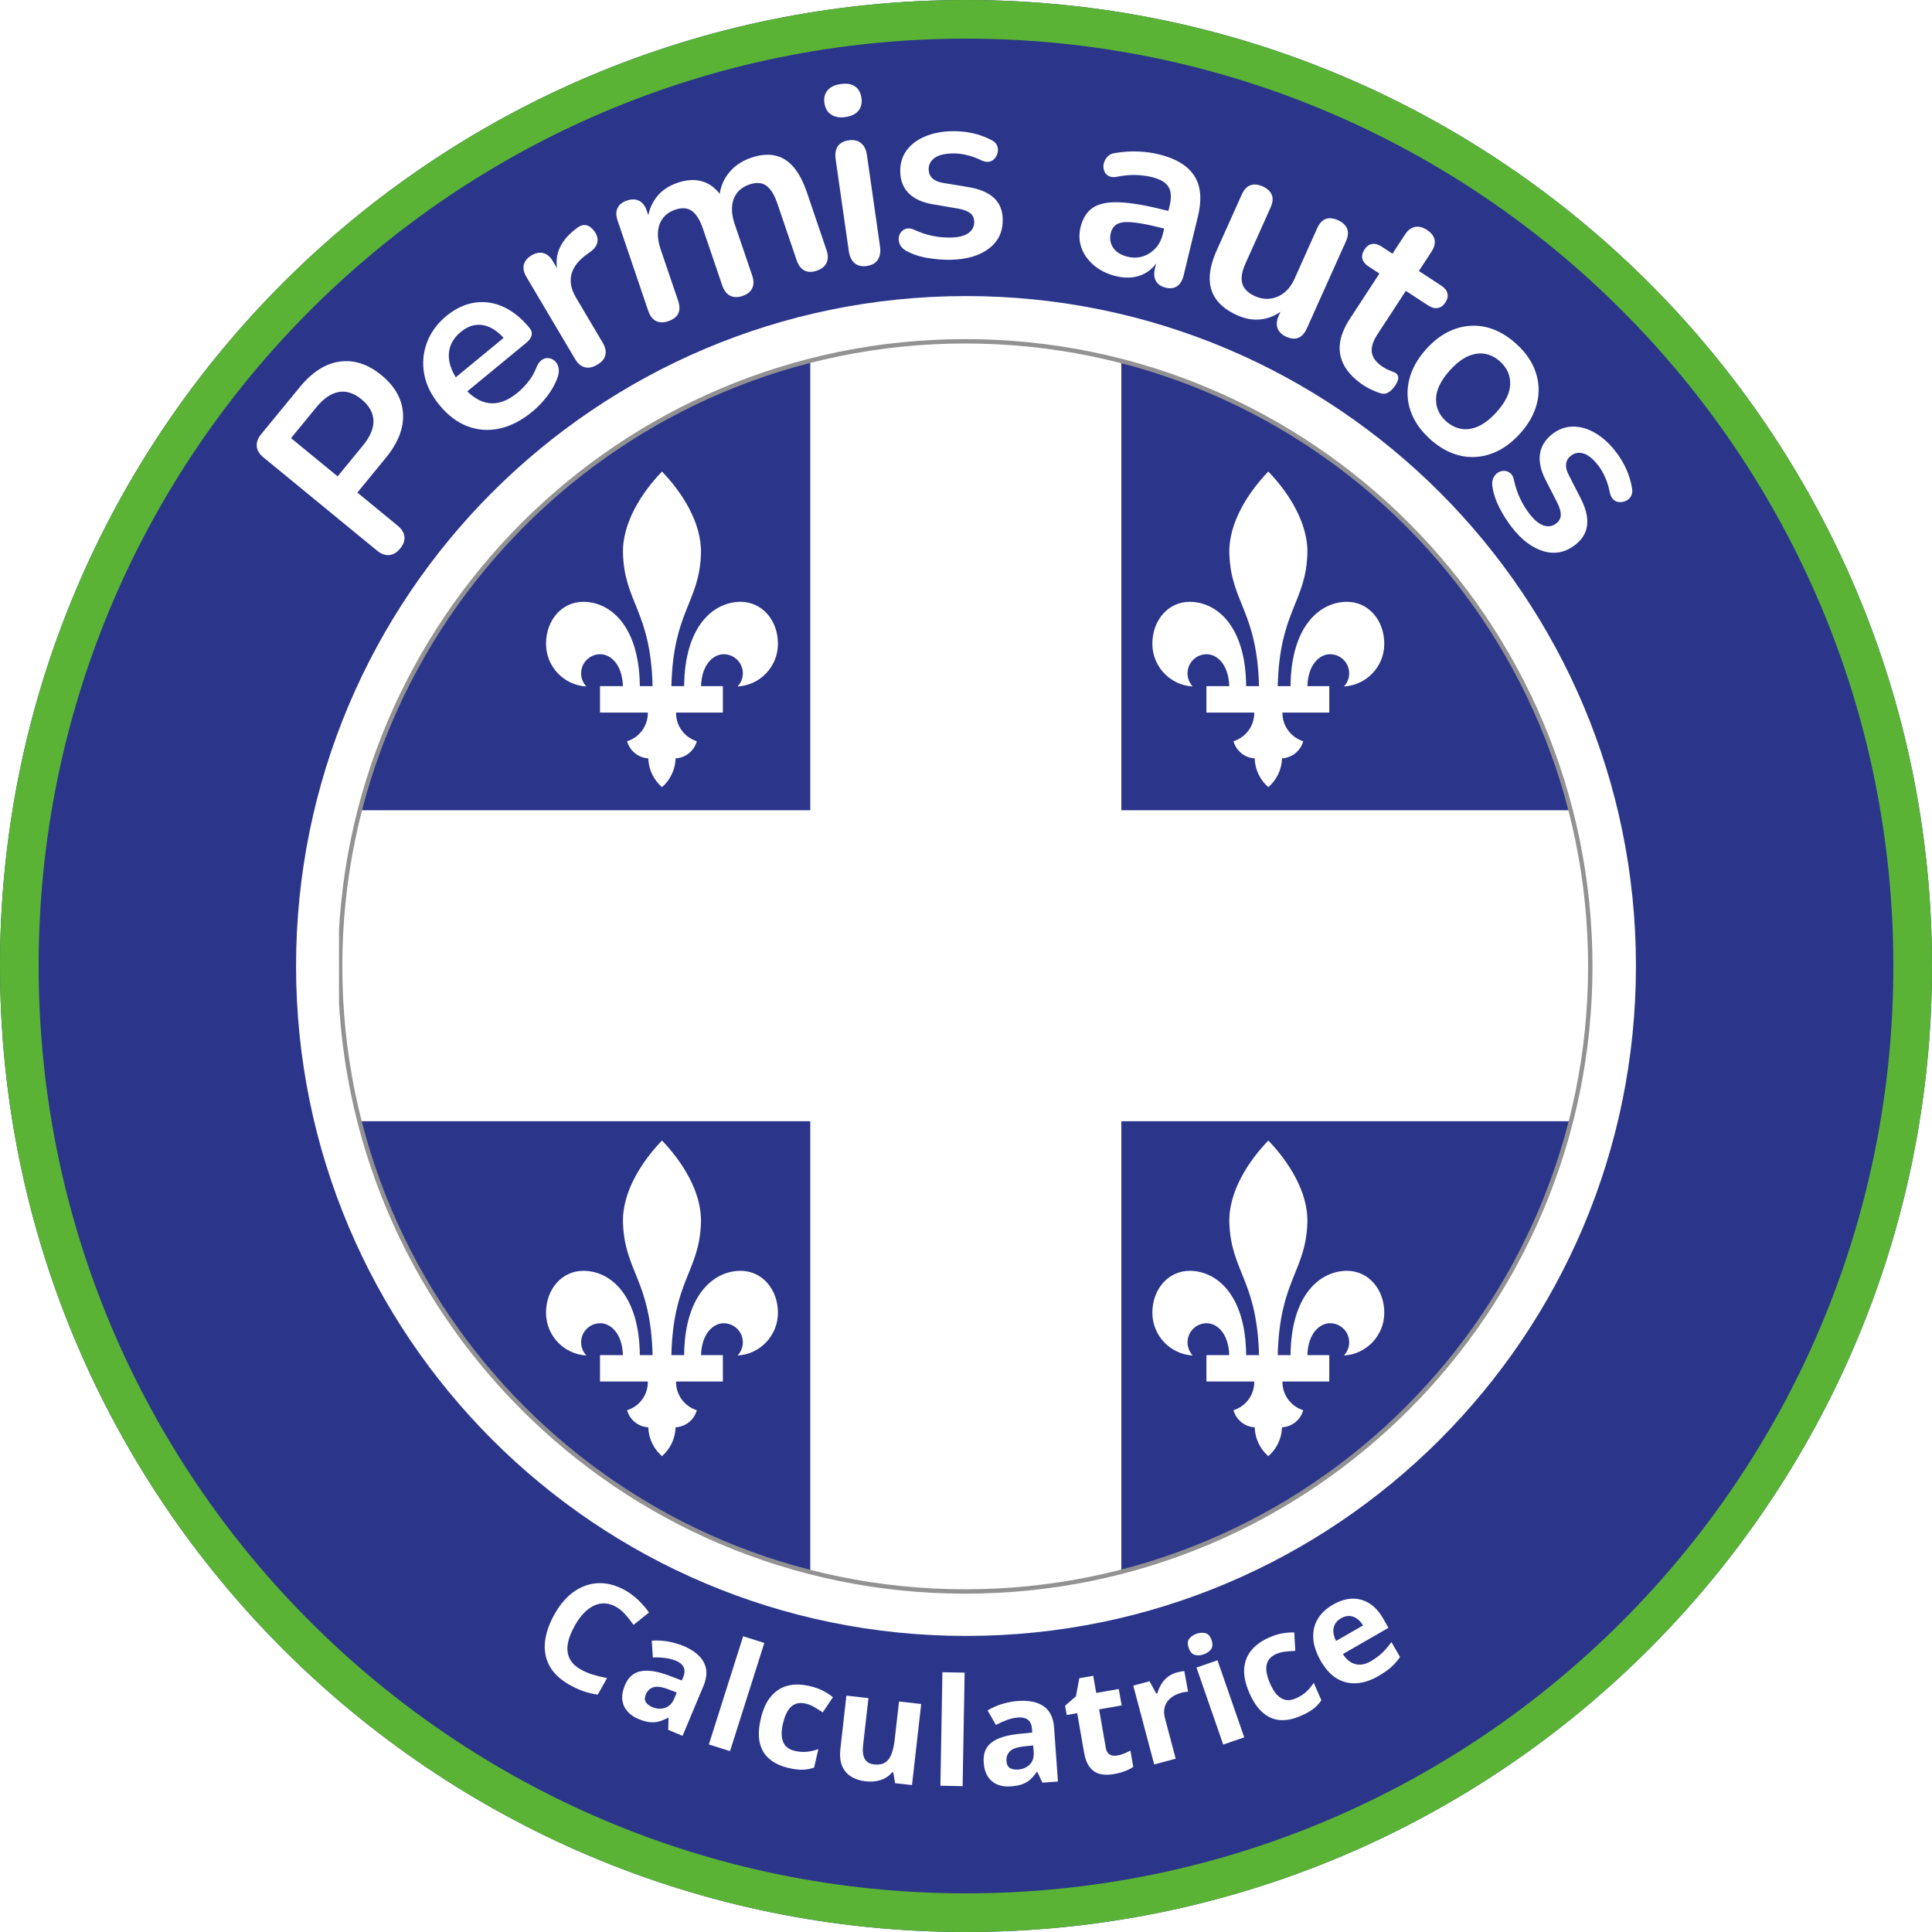 <svg xmlns="http://www.w3.org/2000/svg" xmlns:xlink="http://www.w3.org/1999/xlink" width="500" zoomAndPan="magnify" viewBox="0 0 375 375" height="500" preserveAspectRatio="xMidYMid meet" version="1.0"><defs><g/><clipPath id="3aa5afa4af"><path d="M 187.5 0 C 83.945 0 0 83.945 0 187.5 C 0 291.055 83.945 375 187.5 375 C 291.055 375 375 291.055 375 187.5 C 375 83.945 291.055 0 187.5 0 Z M 187.5 0 " clip-rule="nonzero"/></clipPath><clipPath id="ecec4eae60"><path d="M 131.25 112.5 L 243.75 112.5 L 243.75 262.5 L 131.25 262.5 Z M 131.25 112.5 " clip-rule="nonzero"/></clipPath><clipPath id="f5ea5491ed"><path d="M 57.465 57.465 L 317.535 57.465 L 317.535 317.535 L 57.465 317.535 Z M 57.465 57.465 " clip-rule="nonzero"/></clipPath><clipPath id="ae8d3e6733"><path d="M 187.5 57.465 C 115.684 57.465 57.465 115.684 57.465 187.5 C 57.465 259.316 115.684 317.535 187.5 317.535 C 259.316 317.535 317.535 259.316 317.535 187.5 C 317.535 115.684 259.316 57.465 187.5 57.465 Z M 187.5 57.465 " clip-rule="nonzero"/></clipPath><clipPath id="c075f3a321"><path d="M 66 66 L 309 66 L 309 309 L 66 309 Z M 66 66 " clip-rule="nonzero"/></clipPath><clipPath id="3cb75e2db2"><path d="M 308.898 187.461 C 308.898 254.531 254.531 308.898 187.461 308.898 C 120.391 308.898 66.023 254.531 66.023 187.461 C 66.023 120.391 120.391 66.023 187.461 66.023 C 254.531 66.023 308.898 120.391 308.898 187.461 Z M 308.898 187.461 " clip-rule="nonzero"/></clipPath><clipPath id="12311e9ebd"><path d="M 223 91 L 268.855 91 L 268.855 153 L 223 153 Z M 223 91 " clip-rule="nonzero"/></clipPath><clipPath id="a0ea4b2a80"><path d="M 308.898 187.461 C 308.898 254.531 254.531 308.898 187.461 308.898 C 120.391 308.898 66.023 254.531 66.023 187.461 C 66.023 120.391 120.391 66.023 187.461 66.023 C 254.531 66.023 308.898 120.391 308.898 187.461 Z M 308.898 187.461 " clip-rule="nonzero"/></clipPath><clipPath id="9e70d17fff"><path d="M 223 221 L 268.855 221 L 268.855 283 L 223 283 Z M 223 221 " clip-rule="nonzero"/></clipPath><clipPath id="76e4a46179"><path d="M 308.898 187.461 C 308.898 254.531 254.531 308.898 187.461 308.898 C 120.391 308.898 66.023 254.531 66.023 187.461 C 66.023 120.391 120.391 66.023 187.461 66.023 C 254.531 66.023 308.898 120.391 308.898 187.461 Z M 308.898 187.461 " clip-rule="nonzero"/></clipPath><clipPath id="48d9b4fb0e"><path d="M 105 91 L 151 91 L 151 153 L 105 153 Z M 105 91 " clip-rule="nonzero"/></clipPath><clipPath id="e7fb7e72dd"><path d="M 308.898 187.461 C 308.898 254.531 254.531 308.898 187.461 308.898 C 120.391 308.898 66.023 254.531 66.023 187.461 C 66.023 120.391 120.391 66.023 187.461 66.023 C 254.531 66.023 308.898 120.391 308.898 187.461 Z M 308.898 187.461 " clip-rule="nonzero"/></clipPath><clipPath id="4fa02c387d"><path d="M 105 221 L 151 221 L 151 283 L 105 283 Z M 105 221 " clip-rule="nonzero"/></clipPath><clipPath id="d46041f118"><path d="M 308.898 187.461 C 308.898 254.531 254.531 308.898 187.461 308.898 C 120.391 308.898 66.023 254.531 66.023 187.461 C 66.023 120.391 120.391 66.023 187.461 66.023 C 254.531 66.023 308.898 120.391 308.898 187.461 Z M 308.898 187.461 " clip-rule="nonzero"/></clipPath><clipPath id="2b9b4de6ac"><path d="M 65.801 65.801 L 309.551 65.801 L 309.551 309.551 L 65.801 309.551 Z M 65.801 65.801 " clip-rule="nonzero"/></clipPath></defs><rect x="-37.5" width="450" fill="#ffffff" y="-37.5" height="450" fill-opacity="1"/><rect x="-37.5" width="450" fill="#ffffff" y="-37.5" height="450" fill-opacity="1"/><g clip-path="url(#3aa5afa4af)"><rect x="-37.5" width="450" fill="#2b368b" y="-37.5" height="450" fill-opacity="1"/><path stroke-linecap="butt" transform="matrix(0.75, 0, 0, 0.75, 0, 0)" fill="none" stroke-linejoin="miter" d="M 250 0 C 111.927 0 -0 111.927 -0 250 C -0 388.073 111.927 500 250 500 C 388.073 500 500 388.073 500 250 C 500 111.927 388.073 0 250 0 Z M 250 0 " stroke="#5ab334" stroke-width="20" stroke-opacity="1" stroke-miterlimit="4"/></g><g clip-path="url(#ecec4eae60)"><path fill="#000000" d="M 223.832 169.742 C 219.043 169.742 213.902 170.676 209.113 173.246 C 211.449 169.043 213.316 164.137 213.316 156.891 C 213.316 133.996 189.953 114.137 189.02 113.199 C 188.199 112.5 186.914 112.5 185.98 113.199 C 185.047 114.02 161.684 133.996 161.684 156.891 C 161.684 164.254 163.551 169.16 166.004 173.363 C 160.746 170.445 155.375 169.625 151.168 169.625 C 140.305 169.625 131.426 178.504 131.426 189.484 C 131.426 199.184 138.785 209.348 151.168 209.348 C 160.281 209.348 163.668 203.621 163.668 200 C 163.668 197.195 161.801 195.793 160.047 195.793 C 158.527 195.793 157.477 194.742 157.477 193.223 C 157.477 191.707 158.527 190.652 160.047 190.652 C 160.516 190.652 169.977 190.887 170.562 214.602 L 164.371 214.602 C 161.801 214.602 159.695 216.707 159.695 219.277 L 159.695 224.531 C 159.695 227.102 161.801 229.207 164.371 229.207 L 177.57 229.207 C 176.637 232.711 173.363 239.484 162.5 243.809 C 161.801 244.043 161.332 244.625 161.098 245.445 C 160.863 246.145 161.098 246.961 161.566 247.547 C 164.371 250.934 168.691 251.871 171.73 251.984 C 173.246 252.102 175 251.984 176.52 251.637 C 178.152 256.66 181.309 259.93 186.566 262.266 C 186.914 262.383 187.148 262.5 187.5 262.5 C 187.852 262.5 188.086 262.383 188.434 262.266 C 193.691 260.047 196.848 256.66 198.48 251.637 C 200 251.984 201.754 252.102 203.27 251.984 C 206.309 251.871 210.629 250.934 213.434 247.547 C 213.902 246.961 214.137 246.262 213.902 245.445 C 213.668 244.742 213.199 244.16 212.5 243.809 C 201.637 239.484 198.363 232.711 197.43 229.207 L 210.629 229.207 C 213.199 229.207 215.305 227.102 215.305 224.531 L 215.305 219.277 C 215.305 216.707 213.199 214.602 210.629 214.602 L 204.438 214.602 C 205.023 190.887 214.484 190.652 214.953 190.652 C 216.473 190.652 217.523 191.707 217.523 193.223 C 217.523 194.742 216.473 195.793 214.953 195.793 C 213.199 195.793 211.332 197.195 211.332 200 C 211.332 202.219 212.5 204.555 214.371 206.191 C 216.004 207.594 218.926 209.348 223.832 209.348 C 236.215 209.348 243.574 199.301 243.574 189.484 C 243.574 178.621 234.695 169.742 223.832 169.742 Z M 223.832 204.672 C 219.508 204.672 217.641 202.922 216.824 201.984 C 216.355 201.402 216.121 200.816 216.121 200.352 C 219.625 199.883 222.312 196.848 222.312 193.109 C 222.312 189.02 219.16 185.863 215.07 185.863 C 212.5 185.863 199.883 187.383 199.883 216.824 C 199.883 218.109 200.934 219.16 202.219 219.16 L 210.746 219.16 L 210.746 224.414 C 210.746 224.414 194.859 224.414 194.859 224.414 C 193.574 224.414 192.523 225.469 192.523 226.754 C 192.523 227.336 192.875 238.785 207.242 246.262 C 203.738 247.664 199.414 246.961 198.48 246.496 C 197.547 246.027 197.078 245.91 196.262 246.145 C 195.445 246.379 194.859 247.078 194.742 247.898 C 193.809 252.57 191.707 255.258 187.734 257.242 C 183.645 255.258 181.66 252.453 180.723 247.898 C 180.609 247.078 180.023 246.379 179.207 246.145 C 178.504 245.91 177.922 246.027 176.984 246.496 C 176.051 246.961 171.613 247.664 168.223 246.262 C 182.594 238.785 182.945 227.219 182.945 226.754 C 182.945 225.469 181.891 224.414 180.609 224.414 L 164.371 224.414 L 164.371 219.16 L 172.898 219.16 C 174.184 219.16 175.234 218.109 175.234 216.824 C 175.234 187.266 162.617 185.863 160.047 185.863 C 155.957 185.863 152.805 189.02 152.805 193.109 C 152.805 196.848 155.375 199.766 158.996 200.352 C 158.879 200.816 158.645 201.285 158.293 201.984 C 157.477 203.039 155.609 204.672 151.285 204.672 C 141.824 204.672 136.215 196.961 136.215 189.484 C 136.215 182.242 141.938 174.301 151.285 174.301 C 156.191 174.301 163.199 175.469 168.926 181.309 C 174.414 186.914 177.805 195.562 178.855 207.125 C 179.09 210.047 179.207 213.199 179.207 216.824 C 179.207 218.109 180.258 219.16 181.543 219.16 C 182.828 219.16 183.879 218.109 183.879 216.824 C 183.879 213.086 183.762 209.578 183.41 206.309 C 181.891 189.484 176.871 181.777 172.781 175.234 C 169.277 169.742 166.473 165.422 166.473 156.777 C 166.473 139.254 182.594 122.781 187.617 118.109 C 192.641 122.781 208.762 139.254 208.762 156.777 C 208.762 165.422 205.957 169.742 202.453 175.234 C 197.547 182.828 191.355 192.406 191.355 216.707 C 191.355 217.992 192.406 219.043 193.691 219.043 C 194.977 219.043 196.027 217.992 196.027 216.707 C 196.496 188.434 205.84 174.184 223.949 174.184 C 233.293 174.184 239.02 182.008 239.02 189.367 C 238.902 196.961 233.293 204.672 223.832 204.672 Z M 223.832 204.672 " fill-opacity="1" fill-rule="nonzero"/></g><g clip-path="url(#f5ea5491ed)"><g clip-path="url(#ae8d3e6733)"><path fill="#ffffff" d="M 57.465 57.465 L 317.535 57.465 L 317.535 317.535 L 57.465 317.535 Z M 57.465 57.465 " fill-opacity="1" fill-rule="nonzero"/></g></g><g clip-path="url(#c075f3a321)"><g clip-path="url(#3cb75e2db2)"><path fill="#2b368b" d="M 369.605 308.898 L 5.312 308.898 L 5.312 66.023 L 369.605 66.023 L 369.605 308.898 " fill-opacity="1" fill-rule="nonzero"/><path fill="#ffffff" d="M 369.605 157.273 L 217.648 157.273 L 217.648 66.023 L 157.273 66.023 L 157.273 157.273 L 5.312 157.273 L 5.312 217.633 L 157.273 217.633 L 157.273 308.898 L 217.648 308.898 L 217.648 217.633 L 369.605 217.633 L 369.605 157.273 " fill-opacity="1" fill-rule="nonzero"/></g></g><g clip-path="url(#12311e9ebd)"><g clip-path="url(#a0ea4b2a80)"><path fill="#ffffff" d="M 261.375 116.812 C 256.004 116.879 250.582 121.73 250.496 133.176 L 248.004 133.176 C 248.371 118.602 253.441 116.977 253.758 107.508 C 253.961 101.434 249.961 95.441 246.18 91.527 C 242.398 95.441 238.414 101.434 238.617 107.508 C 238.934 116.977 244.004 118.602 244.371 133.176 L 241.879 133.176 C 241.797 121.73 236.355 116.879 231 116.812 C 226.75 116.777 223.672 120.375 223.672 124.961 C 223.672 129.395 227.152 133.008 231.504 133.242 C 230.883 132.574 230.5 131.688 230.5 130.699 C 230.5 128.641 232.156 126.984 234.215 126.984 C 236.207 126.984 238.465 128.926 238.598 133.176 L 234.164 133.176 L 234.164 138.312 L 243.434 138.312 C 243.453 138.348 243.453 138.379 243.453 138.398 C 243.453 140.973 241.746 143.148 239.418 143.871 C 239.922 145.711 241.562 147.082 243.535 147.199 C 243.602 149.426 244.605 151.418 246.18 152.789 L 246.18 152.805 L 246.18 152.789 C 247.754 151.418 248.773 149.426 248.84 147.199 C 250.816 147.082 252.453 145.711 252.957 143.871 C 250.629 143.148 248.922 140.973 248.922 138.398 C 248.922 138.379 248.922 138.348 248.922 138.312 L 258.012 138.312 L 258.012 133.176 L 253.758 133.176 C 253.895 128.926 256.168 126.984 258.16 126.984 C 260.219 126.984 261.875 128.641 261.875 130.699 C 261.875 131.688 261.492 132.574 260.855 133.242 C 265.223 133.008 268.688 129.395 268.688 124.961 C 268.688 120.375 265.605 116.777 261.375 116.812 " fill-opacity="1" fill-rule="nonzero"/></g></g><g clip-path="url(#9e70d17fff)"><g clip-path="url(#76e4a46179)"><path fill="#ffffff" d="M 261.375 246.664 C 256.004 246.73 250.582 251.586 250.496 263.031 L 248.004 263.031 C 248.371 248.457 253.441 246.832 253.758 237.359 C 253.961 231.285 249.961 225.297 246.18 221.379 C 242.398 225.297 238.414 231.285 238.617 237.359 C 238.934 246.832 244.004 248.457 244.371 263.031 L 241.879 263.031 C 241.797 251.586 236.355 246.73 231 246.664 C 226.75 246.633 223.672 250.23 223.672 254.812 C 223.672 259.23 227.152 262.863 231.504 263.098 C 230.883 262.43 230.5 261.523 230.5 260.535 C 230.5 258.496 232.156 256.84 234.215 256.84 C 236.207 256.84 238.465 258.762 238.598 263.031 L 234.164 263.031 L 234.164 268.152 L 243.434 268.152 C 243.453 268.184 243.453 268.219 243.453 268.25 C 243.453 270.828 241.746 273.004 239.418 273.723 C 239.922 275.562 241.562 276.938 243.535 277.035 C 243.602 279.277 244.605 281.27 246.18 282.641 C 247.754 281.27 248.773 279.277 248.84 277.035 C 250.816 276.938 252.453 275.562 252.957 273.723 C 250.629 273.004 248.922 270.828 248.922 268.25 C 248.922 268.219 248.922 268.184 248.922 268.152 L 258.012 268.152 L 258.012 263.031 L 253.758 263.031 C 253.895 258.762 256.168 256.84 258.16 256.84 C 260.219 256.84 261.875 258.496 261.875 260.535 C 261.875 261.523 261.492 262.43 260.855 263.098 C 265.223 262.863 268.688 259.23 268.688 254.812 C 268.688 250.23 265.605 246.633 261.375 246.664 " fill-opacity="1" fill-rule="nonzero"/></g></g><g clip-path="url(#48d9b4fb0e)"><g clip-path="url(#e7fb7e72dd)"><path fill="#ffffff" d="M 143.668 116.812 C 138.312 116.879 132.875 121.73 132.793 133.176 L 130.316 133.176 C 130.668 118.602 135.738 116.977 136.055 107.508 C 136.254 101.434 132.273 95.441 128.492 91.527 C 124.711 95.441 120.711 101.434 120.926 107.508 C 121.23 116.977 126.301 118.602 126.668 133.176 L 124.191 133.176 C 124.09 121.73 118.668 116.879 113.297 116.812 C 109.047 116.777 105.984 120.375 105.984 124.961 C 105.984 129.395 109.449 133.008 113.816 133.242 C 113.18 132.574 112.793 131.688 112.793 130.699 C 112.793 128.641 114.453 126.984 116.512 126.984 C 118.5 126.984 120.777 128.926 120.91 133.176 L 116.461 133.176 L 116.461 138.312 L 125.746 138.312 C 125.746 138.348 125.746 138.379 125.746 138.398 C 125.746 140.973 124.059 143.148 121.715 143.871 C 122.234 145.711 123.855 147.082 125.832 147.199 C 125.898 149.426 126.918 151.418 128.492 152.789 L 128.492 152.805 L 128.492 152.789 C 130.062 151.418 131.066 149.426 131.137 147.199 C 133.109 147.082 134.75 145.711 135.25 143.871 C 132.926 143.148 131.219 140.973 131.219 138.398 C 131.219 138.379 131.219 138.348 131.219 138.312 L 140.305 138.312 L 140.305 133.176 L 136.07 133.176 C 136.207 128.926 138.48 126.984 140.473 126.984 C 142.516 126.984 144.188 128.641 144.188 130.699 C 144.188 131.688 143.785 132.574 143.168 133.242 C 147.535 133.008 150.996 129.395 150.996 124.961 C 150.996 120.375 147.918 116.777 143.668 116.812 " fill-opacity="1" fill-rule="nonzero"/></g></g><g clip-path="url(#4fa02c387d)"><g clip-path="url(#d46041f118)"><path fill="#ffffff" d="M 143.668 246.664 C 138.312 246.73 132.875 251.586 132.793 263.031 L 130.316 263.031 C 130.668 248.457 135.738 246.832 136.055 237.359 C 136.254 231.285 132.273 225.297 128.492 221.379 C 124.711 225.297 120.711 231.285 120.926 237.359 C 121.23 246.832 126.301 248.457 126.668 263.031 L 124.191 263.031 C 124.09 251.586 118.668 246.73 113.297 246.664 C 109.047 246.633 105.984 250.23 105.984 254.812 C 105.984 259.23 109.449 262.863 113.816 263.098 C 113.18 262.43 112.793 261.523 112.793 260.535 C 112.793 258.496 114.453 256.84 116.512 256.84 C 118.5 256.84 120.777 258.762 120.91 263.031 L 116.461 263.031 L 116.461 268.152 L 125.746 268.152 C 125.746 268.184 125.746 268.219 125.746 268.25 C 125.746 270.828 124.059 273.004 121.715 273.723 C 122.234 275.562 123.855 276.938 125.832 277.035 C 125.898 279.277 126.918 281.27 128.492 282.641 C 130.062 281.27 131.066 279.277 131.137 277.035 C 133.109 276.938 134.75 275.562 135.25 273.723 C 132.926 273.004 131.219 270.828 131.219 268.25 C 131.219 268.219 131.219 268.184 131.219 268.152 L 140.305 268.152 L 140.305 263.031 L 136.07 263.031 C 136.207 258.762 138.48 256.84 140.473 256.84 C 142.516 256.84 144.188 258.496 144.188 260.535 C 144.188 261.523 143.785 262.43 143.168 263.098 C 147.535 262.863 150.996 259.23 150.996 254.812 C 150.996 250.23 147.918 246.633 143.668 246.664 " fill-opacity="1" fill-rule="nonzero"/></g></g><g clip-path="url(#2b9b4de6ac)"><path stroke-linecap="butt" transform="matrix(0.428, 0, 0, -0.428, 58.946, 315.976)" fill="none" stroke-linejoin="miter" d="M 583.479 300 C 583.479 143.433 456.567 16.521 300 16.521 C 143.434 16.521 16.522 143.433 16.522 300 C 16.522 456.566 143.434 583.478 300 583.478 C 456.567 583.478 583.479 456.566 583.479 300 Z M 583.479 300 " stroke="#929292" stroke-width="1.984" stroke-opacity="1" stroke-miterlimit="4"/></g><g fill="#ffffff" fill-opacity="1"><g transform="translate(72.99, 111.574)"><g><path d="M 4.672 -5.094 C 4.035 -4.312 3.32 -3.891 2.531 -3.828 C 1.75 -3.773 0.969 -4.066 0.188 -4.703 L -21.859 -22.797 C -22.66 -23.453 -23.094 -24.164 -23.156 -24.938 C -23.227 -25.719 -22.945 -26.5 -22.312 -27.281 L -14.812 -36.422 C -12.414 -39.348 -9.828 -41.004 -7.047 -41.391 C -4.273 -41.773 -1.578 -40.895 1.047 -38.75 C 3.672 -36.594 5.066 -34.113 5.234 -31.312 C 5.41 -28.508 4.301 -25.645 1.906 -22.719 L -3.625 -15.969 L 4.172 -9.562 C 4.953 -8.926 5.395 -8.223 5.5 -7.453 C 5.613 -6.691 5.336 -5.906 4.672 -5.094 Z M -7.453 -19.109 L -2.547 -25.094 C -1.141 -26.812 -0.457 -28.426 -0.5 -29.938 C -0.551 -31.457 -1.32 -32.832 -2.812 -34.062 C -4.301 -35.281 -5.785 -35.754 -7.266 -35.484 C -8.742 -35.223 -10.188 -34.234 -11.594 -32.516 L -16.5 -26.531 Z M -7.453 -19.109 "/></g></g></g><g fill="#ffffff" fill-opacity="1"><g transform="translate(91.451, 89.044)"><g><path d="M 11.891 -9.156 C 9.797 -7.426 7.664 -6.328 5.5 -5.859 C 3.344 -5.398 1.266 -5.551 -0.734 -6.312 C -2.734 -7.082 -4.539 -8.453 -6.156 -10.422 C -7.738 -12.336 -8.723 -14.336 -9.109 -16.422 C -9.492 -18.516 -9.32 -20.547 -8.594 -22.516 C -7.863 -24.492 -6.609 -26.223 -4.828 -27.703 C -3.504 -28.785 -2.145 -29.539 -0.75 -29.969 C 0.645 -30.395 2.047 -30.508 3.453 -30.312 C 4.859 -30.113 6.227 -29.602 7.562 -28.781 C 8.895 -27.957 10.156 -26.82 11.344 -25.375 C 11.719 -24.926 11.848 -24.453 11.734 -23.953 C 11.617 -23.453 11.27 -22.969 10.688 -22.5 L -1.453 -12.5 L -3.703 -15.219 L 6.922 -23.969 L 6.781 -22.906 C 5.832 -24.062 4.863 -24.891 3.875 -25.391 C 2.895 -25.898 1.91 -26.094 0.922 -25.969 C -0.066 -25.852 -1.039 -25.406 -2 -24.625 C -3.062 -23.75 -3.758 -22.758 -4.094 -21.656 C -4.426 -20.551 -4.414 -19.391 -4.062 -18.172 C -3.719 -16.961 -3.039 -15.742 -2.031 -14.516 L -1.812 -14.25 C -0.113 -12.176 1.641 -11.023 3.453 -10.797 C 5.266 -10.578 7.113 -11.25 9 -12.812 C 9.656 -13.344 10.328 -14.023 11.016 -14.859 C 11.703 -15.703 12.242 -16.629 12.641 -17.641 C 12.922 -18.379 13.281 -18.895 13.719 -19.188 C 14.156 -19.477 14.598 -19.594 15.047 -19.531 C 15.492 -19.477 15.895 -19.289 16.25 -18.969 C 16.602 -18.645 16.836 -18.219 16.953 -17.688 C 17.078 -17.164 17.031 -16.57 16.812 -15.906 C 16.375 -14.613 15.691 -13.363 14.766 -12.156 C 13.836 -10.957 12.879 -9.957 11.891 -9.156 Z M 11.891 -9.156 "/></g></g></g><g fill="#ffffff" fill-opacity="1"><g transform="translate(110.298, 73.677)"><g><path d="M 5.641 -2.891 C 4.766 -2.367 3.957 -2.203 3.219 -2.391 C 2.477 -2.578 1.848 -3.109 1.328 -3.984 L -8.109 -19.906 C -8.629 -20.781 -8.801 -21.578 -8.625 -22.297 C -8.445 -23.016 -7.945 -23.617 -7.125 -24.109 C -6.312 -24.586 -5.547 -24.734 -4.828 -24.547 C -4.109 -24.359 -3.488 -23.828 -2.969 -22.953 L -1.391 -20.297 L -1.812 -20.047 C -2.426 -21.984 -2.414 -23.727 -1.781 -25.281 C -1.145 -26.832 0.07 -28.254 1.875 -29.547 C 2.438 -29.953 3 -30.082 3.562 -29.938 C 4.125 -29.801 4.648 -29.383 5.141 -28.688 C 5.609 -28.02 5.781 -27.359 5.656 -26.703 C 5.539 -26.047 5.129 -25.441 4.422 -24.891 L 3.547 -24.266 C 1.93 -23.086 0.953 -21.797 0.609 -20.391 C 0.266 -18.984 0.566 -17.484 1.516 -15.891 L 6.688 -7.156 C 7.207 -6.281 7.379 -5.477 7.203 -4.75 C 7.035 -4.02 6.516 -3.398 5.641 -2.891 Z M 5.641 -2.891 "/></g></g></g><g fill="#ffffff" fill-opacity="1"><g transform="translate(123.604, 64)"><g><path d="M 6.109 -1.656 C 5.172 -1.344 4.367 -1.359 3.703 -1.703 C 3.047 -2.047 2.551 -2.703 2.219 -3.672 L -3.734 -21.203 C -4.055 -22.148 -4.055 -22.957 -3.734 -23.625 C -3.422 -24.289 -2.812 -24.773 -1.906 -25.078 C -1.008 -25.379 -0.227 -25.363 0.438 -25.031 C 1.102 -24.707 1.598 -24.07 1.922 -23.125 L 3.078 -19.734 L 2.078 -20.953 C 2.18 -22.703 2.727 -24.25 3.719 -25.594 C 4.707 -26.938 6.098 -27.91 7.891 -28.516 C 9.711 -29.141 11.363 -29.219 12.844 -28.75 C 14.32 -28.281 15.594 -27.227 16.656 -25.594 L 16.016 -25.375 C 16.066 -27.227 16.645 -28.867 17.75 -30.297 C 18.852 -31.723 20.332 -32.75 22.188 -33.375 C 23.914 -33.969 25.461 -34.113 26.828 -33.812 C 28.191 -33.52 29.383 -32.781 30.406 -31.594 C 31.426 -30.406 32.297 -28.758 33.016 -26.656 L 36.828 -15.438 C 37.16 -14.469 37.156 -13.641 36.812 -12.953 C 36.477 -12.266 35.848 -11.766 34.922 -11.453 C 33.992 -11.141 33.195 -11.156 32.531 -11.5 C 31.863 -11.844 31.363 -12.5 31.031 -13.469 L 27.297 -24.453 C 26.711 -26.18 25.992 -27.348 25.141 -27.953 C 24.297 -28.566 23.195 -28.645 21.844 -28.188 C 20.32 -27.664 19.305 -26.723 18.797 -25.359 C 18.297 -24.004 18.363 -22.383 19 -20.5 L 22.391 -10.531 C 22.723 -9.562 22.727 -8.738 22.406 -8.062 C 22.094 -7.383 21.473 -6.883 20.547 -6.562 C 19.617 -6.25 18.812 -6.258 18.125 -6.594 C 17.438 -6.938 16.926 -7.594 16.594 -8.562 L 12.859 -19.547 C 12.273 -21.273 11.555 -22.441 10.703 -23.047 C 9.859 -23.66 8.77 -23.742 7.438 -23.297 C 5.938 -22.773 4.93 -21.832 4.422 -20.469 C 3.922 -19.113 3.988 -17.492 4.625 -15.609 L 8.016 -5.641 C 8.691 -3.648 8.055 -2.32 6.109 -1.656 Z M 6.109 -1.656 "/></g></g></g><g fill="#ffffff" fill-opacity="1"><g transform="translate(162.019, 52.161)"><g><path d="M 6.203 -0.531 C 5.234 -0.395 4.445 -0.582 3.844 -1.094 C 3.25 -1.602 2.879 -2.375 2.734 -3.406 L 0.188 -21.203 C 0.031 -22.273 0.164 -23.129 0.594 -23.766 C 1.031 -24.398 1.734 -24.785 2.703 -24.922 C 3.672 -25.066 4.461 -24.895 5.078 -24.406 C 5.703 -23.926 6.094 -23.148 6.25 -22.078 L 8.797 -4.281 C 8.941 -3.25 8.797 -2.398 8.359 -1.734 C 7.922 -1.078 7.203 -0.676 6.203 -0.531 Z M 2.062 -29.438 C 0.938 -29.281 0.016 -29.441 -0.703 -29.922 C -1.422 -30.398 -1.852 -31.141 -2 -32.141 C -2.145 -33.172 -1.938 -34.004 -1.375 -34.641 C -0.82 -35.285 0.016 -35.688 1.141 -35.844 C 2.305 -36.02 3.234 -35.875 3.922 -35.406 C 4.617 -34.938 5.039 -34.188 5.188 -33.156 C 5.332 -32.156 5.141 -31.328 4.609 -30.672 C 4.078 -30.023 3.227 -29.613 2.062 -29.438 Z M 2.062 -29.438 "/></g></g></g><g fill="#ffffff" fill-opacity="1"><g transform="translate(172.581, 50.186)"><g><path d="M 11.969 0.234 C 10.562 0.266 9.066 0.148 7.484 -0.109 C 5.91 -0.367 4.5 -0.844 3.25 -1.531 C 2.719 -1.844 2.344 -2.219 2.125 -2.656 C 1.906 -3.094 1.816 -3.535 1.859 -3.984 C 1.898 -4.43 2.055 -4.82 2.328 -5.156 C 2.598 -5.488 2.953 -5.707 3.391 -5.812 C 3.828 -5.914 4.312 -5.844 4.844 -5.594 C 6.156 -5 7.383 -4.594 8.531 -4.375 C 9.688 -4.156 10.816 -4.055 11.922 -4.078 C 13.492 -4.109 14.656 -4.398 15.406 -4.953 C 16.164 -5.504 16.535 -6.223 16.516 -7.109 C 16.504 -7.859 16.238 -8.43 15.719 -8.828 C 15.207 -9.223 14.441 -9.508 13.422 -9.688 L 8.5 -10.531 C 6.469 -10.875 4.91 -11.578 3.828 -12.641 C 2.742 -13.711 2.188 -15.117 2.156 -16.859 C 2.125 -18.422 2.523 -19.785 3.359 -20.953 C 4.203 -22.117 5.383 -23.023 6.906 -23.672 C 8.426 -24.328 10.18 -24.676 12.172 -24.719 C 13.609 -24.75 14.961 -24.617 16.234 -24.328 C 17.504 -24.047 18.734 -23.594 19.922 -22.969 C 20.422 -22.707 20.758 -22.367 20.938 -21.953 C 21.125 -21.535 21.172 -21.102 21.078 -20.656 C 20.992 -20.207 20.805 -19.805 20.516 -19.453 C 20.234 -19.109 19.875 -18.891 19.438 -18.797 C 19 -18.711 18.5 -18.797 17.938 -19.047 C 16.914 -19.547 15.938 -19.898 15 -20.109 C 14.062 -20.328 13.164 -20.426 12.312 -20.406 C 10.719 -20.375 9.539 -20.07 8.781 -19.5 C 8.02 -18.926 7.648 -18.18 7.672 -17.266 C 7.691 -16.586 7.93 -16.023 8.391 -15.578 C 8.859 -15.129 9.57 -14.828 10.531 -14.672 L 15.453 -13.859 C 17.578 -13.504 19.195 -12.816 20.312 -11.797 C 21.438 -10.773 22.016 -9.383 22.047 -7.625 C 22.098 -5.238 21.207 -3.348 19.375 -1.953 C 17.539 -0.555 15.07 0.172 11.969 0.234 Z M 11.969 0.234 "/></g></g></g><g fill="#ffffff" fill-opacity="1"><g transform="translate(194.653, 49.943)"><g/></g></g><g fill="#ffffff" fill-opacity="1"><g transform="translate(206.007, 50.535)"><g><path d="M 10.656 3.078 C 8.977 2.672 7.555 1.984 6.391 1.016 C 5.223 0.047 4.398 -1.082 3.922 -2.375 C 3.453 -3.664 3.383 -5.008 3.719 -6.406 C 4.133 -8.113 4.906 -9.363 6.031 -10.156 C 7.156 -10.945 8.773 -11.32 10.891 -11.281 C 13.004 -11.238 15.742 -10.812 19.109 -10 L 21.484 -9.422 L 20.656 -6 L 18.328 -6.562 C 16.359 -7.039 14.766 -7.32 13.547 -7.406 C 12.328 -7.5 11.414 -7.375 10.812 -7.031 C 10.207 -6.688 9.801 -6.109 9.594 -5.297 C 9.344 -4.242 9.5 -3.289 10.062 -2.438 C 10.633 -1.594 11.57 -1.016 12.875 -0.703 C 13.926 -0.453 14.914 -0.477 15.844 -0.781 C 16.77 -1.082 17.578 -1.602 18.266 -2.344 C 18.953 -3.082 19.43 -4.008 19.703 -5.125 L 21.016 -10.594 C 21.398 -12.176 21.328 -13.398 20.797 -14.266 C 20.273 -15.129 19.188 -15.766 17.531 -16.172 C 16.613 -16.391 15.594 -16.52 14.469 -16.562 C 13.352 -16.602 12.145 -16.492 10.844 -16.234 C 10.164 -16.098 9.609 -16.145 9.172 -16.375 C 8.742 -16.613 8.453 -16.961 8.297 -17.422 C 8.141 -17.879 8.117 -18.344 8.234 -18.812 C 8.359 -19.289 8.598 -19.727 8.953 -20.125 C 9.316 -20.531 9.828 -20.77 10.484 -20.844 C 12.086 -21.102 13.598 -21.195 15.016 -21.125 C 16.43 -21.051 17.691 -20.879 18.797 -20.609 C 21.086 -20.055 22.883 -19.25 24.188 -18.188 C 25.5 -17.133 26.348 -15.812 26.734 -14.219 C 27.117 -12.633 27.039 -10.727 26.5 -8.5 L 23.734 2.922 C 23.492 3.91 23.07 4.609 22.469 5.016 C 21.875 5.422 21.129 5.516 20.234 5.297 C 19.348 5.078 18.723 4.645 18.359 4 C 17.992 3.363 17.93 2.551 18.172 1.562 L 18.734 -0.719 L 19.109 -0.625 C 18.617 0.438 17.945 1.297 17.094 1.953 C 16.25 2.609 15.281 3.035 14.188 3.234 C 13.102 3.43 11.926 3.379 10.656 3.078 Z M 10.656 3.078 "/></g></g></g><g fill="#ffffff" fill-opacity="1"><g transform="translate(229.567, 55.911)"><g><path d="M 10.609 5.297 C 8.797 4.484 7.441 3.473 6.547 2.266 C 5.66 1.066 5.223 -0.332 5.234 -1.938 C 5.254 -3.551 5.711 -5.352 6.609 -7.344 L 11.469 -18.172 C 11.895 -19.117 12.453 -19.711 13.141 -19.953 C 13.828 -20.203 14.617 -20.129 15.516 -19.734 C 16.41 -19.328 17 -18.781 17.281 -18.094 C 17.562 -17.414 17.488 -16.602 17.062 -15.656 L 12.172 -4.75 C 11.473 -3.195 11.27 -1.906 11.562 -0.875 C 11.852 0.145 12.68 0.961 14.047 1.578 C 15.547 2.242 17 2.273 18.406 1.672 C 19.82 1.078 20.914 -0.066 21.688 -1.766 L 26.094 -11.609 C 26.52 -12.555 27.07 -13.156 27.75 -13.406 C 28.438 -13.656 29.227 -13.578 30.125 -13.172 C 31.02 -12.773 31.609 -12.234 31.891 -11.547 C 32.18 -10.859 32.113 -10.039 31.688 -9.094 L 24.109 7.797 C 23.254 9.711 21.914 10.266 20.094 9.453 C 19.227 9.055 18.664 8.504 18.406 7.797 C 18.145 7.098 18.223 6.281 18.641 5.344 L 20.156 1.953 L 20.188 3.578 C 18.844 4.898 17.344 5.707 15.688 6 C 14.039 6.301 12.348 6.066 10.609 5.297 Z M 10.609 5.297 "/></g></g></g><g fill="#ffffff" fill-opacity="1"><g transform="translate(253.26, 66.753)"><g><path d="M 11.578 8.156 C 9.797 6.988 8.508 5.711 7.719 4.328 C 6.938 2.953 6.633 1.5 6.812 -0.031 C 6.988 -1.562 7.645 -3.191 8.781 -4.922 L 14.484 -13.656 L 12.359 -15.047 C 11.703 -15.473 11.305 -15.973 11.172 -16.547 C 11.047 -17.117 11.18 -17.707 11.578 -18.312 C 11.984 -18.938 12.473 -19.297 13.047 -19.391 C 13.617 -19.492 14.234 -19.332 14.891 -18.906 L 17.016 -17.516 L 19.453 -21.234 C 20.004 -22.078 20.648 -22.566 21.391 -22.703 C 22.129 -22.848 22.906 -22.656 23.719 -22.125 C 24.551 -21.582 25.039 -20.945 25.188 -20.219 C 25.332 -19.5 25.129 -18.719 24.578 -17.875 L 22.141 -14.156 L 26.484 -11.312 C 27.148 -10.883 27.551 -10.383 27.688 -9.812 C 27.82 -9.25 27.688 -8.656 27.281 -8.031 C 26.883 -7.426 26.395 -7.07 25.812 -6.969 C 25.238 -6.863 24.617 -7.023 23.953 -7.453 L 19.609 -10.297 L 14.094 -1.844 C 13.227 -0.531 12.867 0.641 13.016 1.672 C 13.172 2.703 13.891 3.641 15.172 4.484 C 15.629 4.785 16.062 5.008 16.469 5.156 C 16.883 5.312 17.238 5.457 17.531 5.594 C 17.883 5.789 18.086 6.078 18.141 6.453 C 18.203 6.836 18.004 7.383 17.547 8.094 C 17.18 8.633 16.77 9.055 16.312 9.359 C 15.863 9.672 15.359 9.754 14.797 9.609 C 14.359 9.492 13.82 9.289 13.188 9 C 12.551 8.719 12.016 8.438 11.578 8.156 Z M 11.578 8.156 "/></g></g></g><g fill="#ffffff" fill-opacity="1"><g transform="translate(267.424, 75.364)"><g><path d="M 10.125 9.844 C 8.289 8.176 7.035 6.352 6.359 4.375 C 5.68 2.395 5.598 0.367 6.109 -1.703 C 6.617 -3.773 7.727 -5.754 9.438 -7.641 C 10.727 -9.066 12.098 -10.148 13.547 -10.891 C 14.992 -11.629 16.484 -12.039 18.016 -12.125 C 19.547 -12.219 21.055 -11.973 22.547 -11.391 C 24.047 -10.805 25.488 -9.883 26.875 -8.625 C 28.719 -6.957 29.973 -5.133 30.641 -3.156 C 31.316 -1.176 31.406 0.836 30.906 2.891 C 30.406 4.953 29.301 6.926 27.594 8.812 C 26.301 10.238 24.926 11.328 23.469 12.078 C 22.008 12.828 20.508 13.242 18.969 13.328 C 17.438 13.422 15.926 13.176 14.438 12.594 C 12.945 12.008 11.508 11.094 10.125 9.844 Z M 13.25 6.391 C 14.145 7.191 15.129 7.688 16.203 7.875 C 17.273 8.062 18.383 7.895 19.531 7.375 C 20.688 6.852 21.848 5.953 23.016 4.672 C 24.766 2.734 25.66 0.914 25.703 -0.781 C 25.754 -2.488 25.102 -3.957 23.75 -5.188 C 22.852 -6 21.875 -6.5 20.812 -6.688 C 19.75 -6.875 18.641 -6.711 17.484 -6.203 C 16.336 -5.691 15.18 -4.789 14.016 -3.5 C 12.285 -1.594 11.383 0.223 11.312 1.953 C 11.25 3.68 11.895 5.16 13.25 6.391 Z M 13.25 6.391 "/></g></g></g><g fill="#ffffff" fill-opacity="1"><g transform="translate(286.482, 92.601)"><g><path d="M 6.953 9.734 C 6.086 8.629 5.289 7.367 4.562 5.953 C 3.832 4.535 3.367 3.113 3.172 1.688 C 3.109 1.07 3.188 0.547 3.406 0.109 C 3.625 -0.328 3.922 -0.66 4.297 -0.891 C 4.68 -1.117 5.086 -1.223 5.516 -1.203 C 5.953 -1.191 6.344 -1.039 6.688 -0.75 C 7.031 -0.457 7.254 -0.023 7.359 0.547 C 7.68 1.953 8.098 3.18 8.609 4.234 C 9.117 5.297 9.711 6.266 10.391 7.141 C 11.348 8.379 12.273 9.133 13.172 9.406 C 14.066 9.688 14.863 9.555 15.562 9.016 C 16.156 8.547 16.457 7.988 16.469 7.344 C 16.477 6.695 16.254 5.914 15.797 5 L 13.516 0.547 C 12.578 -1.285 12.211 -2.957 12.422 -4.469 C 12.641 -5.977 13.438 -7.27 14.812 -8.344 C 16.039 -9.301 17.375 -9.785 18.812 -9.797 C 20.25 -9.816 21.68 -9.41 23.109 -8.578 C 24.547 -7.742 25.875 -6.547 27.094 -4.984 C 27.977 -3.848 28.68 -2.68 29.203 -1.484 C 29.734 -0.297 30.102 0.957 30.312 2.281 C 30.395 2.832 30.32 3.305 30.094 3.703 C 29.875 4.109 29.555 4.406 29.141 4.594 C 28.734 4.789 28.305 4.879 27.859 4.859 C 27.41 4.836 27.02 4.676 26.688 4.375 C 26.352 4.07 26.117 3.625 25.984 3.031 C 25.773 1.914 25.473 0.922 25.078 0.047 C 24.691 -0.828 24.238 -1.602 23.719 -2.281 C 22.738 -3.539 21.789 -4.305 20.875 -4.578 C 19.969 -4.848 19.148 -4.703 18.422 -4.141 C 17.891 -3.723 17.582 -3.191 17.5 -2.547 C 17.414 -1.898 17.602 -1.156 18.062 -0.312 L 20.328 4.125 C 21.316 6.039 21.734 7.754 21.578 9.266 C 21.422 10.785 20.648 12.082 19.266 13.156 C 17.379 14.625 15.332 15.035 13.125 14.391 C 10.914 13.742 8.859 12.191 6.953 9.734 Z M 6.953 9.734 "/></g></g></g><g fill="#ffffff" fill-opacity="1"><g transform="translate(101.127, 321.329)"><g><path d="M 18.484 -9.422 C 17.754 -9.836 17.031 -10.066 16.312 -10.109 C 15.594 -10.148 14.883 -10.008 14.188 -9.688 C 13.5 -9.375 12.844 -8.895 12.219 -8.25 C 11.602 -7.602 11.023 -6.812 10.484 -5.875 C 9.754 -4.594 9.289 -3.414 9.094 -2.344 C 8.906 -1.27 9.008 -0.312 9.406 0.531 C 9.801 1.383 10.523 2.109 11.578 2.703 C 12.305 3.117 13.082 3.453 13.906 3.703 C 14.738 3.961 15.672 4.191 16.703 4.391 L 14.891 7.594 C 13.898 7.457 12.977 7.238 12.125 6.938 C 11.27 6.645 10.363 6.227 9.406 5.688 C 7.551 4.633 6.242 3.383 5.484 1.938 C 4.734 0.488 4.461 -1.086 4.672 -2.797 C 4.891 -4.516 5.523 -6.297 6.578 -8.141 C 7.348 -9.504 8.238 -10.645 9.25 -11.562 C 10.258 -12.477 11.359 -13.145 12.547 -13.562 C 13.734 -13.988 14.977 -14.129 16.281 -13.984 C 17.594 -13.836 18.93 -13.379 20.297 -12.609 C 21.18 -12.098 22.008 -11.473 22.781 -10.734 C 23.562 -9.992 24.25 -9.195 24.844 -8.344 L 21.844 -5.938 C 21.352 -6.645 20.832 -7.305 20.281 -7.922 C 19.738 -8.547 19.141 -9.047 18.484 -9.422 Z M 18.484 -9.422 "/></g></g></g><g fill="#ffffff" fill-opacity="1"><g transform="translate(118.34, 331.012)"><g><path d="M 14.312 -11.531 C 16.27 -10.707 17.586 -9.648 18.266 -8.359 C 18.953 -7.066 18.938 -5.551 18.219 -3.812 L 14.141 5.922 L 11.359 4.75 L 11.422 2.453 L 11.328 2.406 C 10.68 2.75 10.07 2.992 9.5 3.141 C 8.938 3.285 8.336 3.32 7.703 3.25 C 7.066 3.176 6.348 2.969 5.547 2.625 C 4.68 2.27 3.977 1.781 3.438 1.156 C 2.895 0.539 2.566 -0.188 2.453 -1.031 C 2.348 -1.883 2.516 -2.844 2.953 -3.906 C 3.598 -5.445 4.617 -6.352 6.016 -6.625 C 7.41 -6.906 9.211 -6.633 11.422 -5.812 L 14 -4.828 L 14.266 -5.469 C 14.578 -6.227 14.609 -6.867 14.359 -7.391 C 14.117 -7.922 13.633 -8.336 12.906 -8.641 C 12.207 -8.93 11.473 -9.117 10.703 -9.203 C 9.941 -9.297 9.164 -9.328 8.375 -9.297 L 8.172 -12.562 C 9.109 -12.633 10.109 -12.586 11.172 -12.422 C 12.234 -12.254 13.281 -11.957 14.312 -11.531 Z M 13.016 -2.5 L 11.453 -3.094 C 10.148 -3.594 9.16 -3.734 8.484 -3.516 C 7.805 -3.297 7.32 -2.844 7.031 -2.156 C 6.77 -1.539 6.766 -1.031 7.016 -0.625 C 7.266 -0.227 7.68 0.086 8.266 0.328 C 9.117 0.691 9.941 0.742 10.734 0.484 C 11.535 0.223 12.129 -0.367 12.516 -1.297 Z M 13.016 -2.5 "/></g></g></g><g fill="#ffffff" fill-opacity="1"><g transform="translate(135.433, 337.911)"><g><path d="M 6.266 1.984 L 2.156 0.688 L 8.812 -20.312 L 12.922 -19.016 Z M 6.266 1.984 "/></g></g></g><g fill="#ffffff" fill-opacity="1"><g transform="translate(144.641, 340.926)"><g><path d="M 8.406 2.234 C 6.883 1.879 5.648 1.297 4.703 0.484 C 3.754 -0.316 3.129 -1.363 2.828 -2.656 C 2.535 -3.957 2.602 -5.516 3.031 -7.328 C 3.469 -9.211 4.145 -10.676 5.062 -11.719 C 5.977 -12.77 7.066 -13.445 8.328 -13.75 C 9.586 -14.051 10.969 -14.023 12.469 -13.672 C 13.531 -13.43 14.426 -13.113 15.156 -12.719 C 15.883 -12.332 16.508 -11.926 17.031 -11.5 L 15.047 -8.547 C 14.441 -8.961 13.875 -9.32 13.344 -9.625 C 12.812 -9.926 12.258 -10.141 11.688 -10.266 C 10.945 -10.441 10.289 -10.41 9.719 -10.172 C 9.156 -9.941 8.676 -9.508 8.281 -8.875 C 7.883 -8.238 7.566 -7.406 7.328 -6.375 C 7.086 -5.352 7.02 -4.473 7.125 -3.734 C 7.227 -3.004 7.484 -2.422 7.891 -1.984 C 8.305 -1.555 8.863 -1.258 9.562 -1.094 C 10.438 -0.895 11.238 -0.832 11.969 -0.906 C 12.707 -0.988 13.453 -1.16 14.203 -1.422 L 13.375 2.172 C 12.625 2.422 11.875 2.555 11.125 2.578 C 10.383 2.598 9.477 2.484 8.406 2.234 Z M 8.406 2.234 "/></g></g></g><g fill="#ffffff" fill-opacity="1"><g transform="translate(160.332, 344.603)"><g><path d="M 18.469 -13.859 L 16.688 1.875 L 13.406 1.516 L 13.062 -0.562 L 12.828 -0.594 C 12.422 -0.102 11.945 0.281 11.406 0.562 C 10.863 0.844 10.273 1.031 9.641 1.125 C 9.016 1.219 8.375 1.227 7.719 1.156 C 6.602 1.031 5.648 0.719 4.859 0.219 C 4.066 -0.27 3.484 -0.961 3.109 -1.859 C 2.742 -2.754 2.641 -3.879 2.797 -5.234 L 3.953 -15.484 L 8.234 -15 L 7.188 -5.797 C 7.062 -4.68 7.172 -3.816 7.516 -3.203 C 7.859 -2.586 8.469 -2.227 9.344 -2.125 C 10.219 -2.031 10.922 -2.148 11.453 -2.484 C 11.992 -2.828 12.41 -3.375 12.703 -4.125 C 12.992 -4.883 13.203 -5.828 13.328 -6.953 L 14.172 -14.344 Z M 18.469 -13.859 "/></g></g></g><g fill="#ffffff" fill-opacity="1"><g transform="translate(180.266, 346.563)"><g><path d="M 6.578 0.125 L 2.266 0.047 L 2.656 -21.984 L 6.969 -21.906 Z M 6.578 0.125 "/></g></g></g><g fill="#ffffff" fill-opacity="1"><g transform="translate(190.046, 346.891)"><g><path d="M 7.594 -16.734 C 9.707 -16.879 11.359 -16.531 12.547 -15.688 C 13.742 -14.852 14.41 -13.492 14.547 -11.609 L 15.297 -1.094 L 12.281 -0.875 L 11.297 -2.969 L 11.188 -2.969 C 10.77 -2.352 10.344 -1.852 9.906 -1.469 C 9.469 -1.082 8.945 -0.781 8.344 -0.562 C 7.738 -0.352 7 -0.219 6.125 -0.156 C 5.188 -0.082 4.336 -0.195 3.578 -0.5 C 2.816 -0.812 2.195 -1.32 1.719 -2.031 C 1.238 -2.75 0.961 -3.676 0.891 -4.812 C 0.766 -6.488 1.258 -7.766 2.375 -8.641 C 3.5 -9.516 5.238 -10.078 7.594 -10.328 L 10.312 -10.609 L 10.266 -11.297 C 10.203 -12.129 9.941 -12.723 9.484 -13.078 C 9.023 -13.43 8.41 -13.582 7.641 -13.531 C 6.879 -13.477 6.133 -13.316 5.406 -13.047 C 4.688 -12.785 3.973 -12.461 3.266 -12.078 L 1.641 -14.891 C 2.441 -15.391 3.352 -15.801 4.375 -16.125 C 5.406 -16.445 6.477 -16.648 7.594 -16.734 Z M 10.5 -8.094 L 8.828 -7.938 C 7.441 -7.789 6.492 -7.469 5.984 -6.969 C 5.484 -6.469 5.258 -5.844 5.312 -5.094 C 5.352 -4.426 5.578 -3.969 5.984 -3.719 C 6.391 -3.477 6.906 -3.379 7.531 -3.422 C 8.457 -3.484 9.219 -3.805 9.812 -4.391 C 10.406 -4.984 10.664 -5.785 10.594 -6.797 Z M 10.5 -8.094 "/></g></g></g><g fill="#ffffff" fill-opacity="1"><g transform="translate(208.555, 345.396)"><g><path d="M 8.25 -4.641 C 8.719 -4.723 9.164 -4.848 9.594 -5.016 C 10.02 -5.191 10.441 -5.391 10.859 -5.609 L 11.406 -2.438 C 10.988 -2.145 10.453 -1.875 9.797 -1.625 C 9.148 -1.375 8.426 -1.18 7.625 -1.047 C 6.688 -0.879 5.82 -0.879 5.031 -1.047 C 4.238 -1.223 3.566 -1.648 3.016 -2.328 C 2.461 -3.004 2.07 -4.008 1.844 -5.344 L 0.531 -12.875 L -1.5 -12.516 L -1.828 -14.312 L 0.281 -16.141 L 0.938 -19.656 L 3.641 -20.125 L 4.219 -16.797 L 8.594 -17.562 L 9.156 -14.375 L 4.781 -13.609 L 6.094 -6.078 C 6.195 -5.484 6.441 -5.07 6.828 -4.844 C 7.211 -4.613 7.688 -4.547 8.25 -4.641 Z M 8.25 -4.641 "/></g></g></g><g fill="#ffffff" fill-opacity="1"><g transform="translate(221.842, 343.053)"><g><path d="M 6.594 -18.438 C 6.801 -18.488 7.047 -18.539 7.328 -18.594 C 7.617 -18.656 7.852 -18.688 8.031 -18.688 L 8.766 -14.688 C 8.609 -14.688 8.398 -14.664 8.141 -14.625 C 7.891 -14.594 7.672 -14.551 7.484 -14.5 C 6.941 -14.352 6.438 -14.145 5.969 -13.875 C 5.5 -13.602 5.102 -13.258 4.781 -12.844 C 4.469 -12.438 4.258 -11.953 4.156 -11.391 C 4.051 -10.828 4.098 -10.191 4.297 -9.484 L 6.359 -1.688 L 2.188 -0.578 L -1.875 -15.875 L 1.281 -16.719 L 2.594 -14.312 L 2.797 -14.375 C 2.961 -14.969 3.207 -15.539 3.531 -16.094 C 3.863 -16.656 4.285 -17.141 4.797 -17.547 C 5.305 -17.953 5.906 -18.25 6.594 -18.438 Z M 6.594 -18.438 "/></g></g></g><g fill="#ffffff" fill-opacity="1"><g transform="translate(235.284, 339.371)"><g><path d="M 1.031 -17.109 L 6.219 -2.156 L 2.141 -0.75 L -3.047 -15.703 Z M -3.031 -22.266 C -2.426 -22.473 -1.852 -22.508 -1.312 -22.375 C -0.781 -22.25 -0.383 -21.805 -0.125 -21.047 C 0.133 -20.285 0.098 -19.68 -0.234 -19.234 C -0.566 -18.797 -1.035 -18.473 -1.641 -18.266 C -2.254 -18.047 -2.828 -18.008 -3.359 -18.156 C -3.898 -18.301 -4.301 -18.754 -4.562 -19.516 C -4.82 -20.273 -4.785 -20.867 -4.453 -21.297 C -4.117 -21.723 -3.645 -22.047 -3.031 -22.266 Z M -3.031 -22.266 "/></g></g></g><g fill="#ffffff" fill-opacity="1"><g transform="translate(244.466, 336.279)"><g><path d="M 8.062 -3.25 C 6.633 -2.613 5.301 -2.332 4.062 -2.406 C 2.82 -2.488 1.691 -2.961 0.672 -3.828 C -0.336 -4.691 -1.219 -5.977 -1.969 -7.688 C -2.738 -9.457 -3.07 -11.035 -2.969 -12.422 C -2.863 -13.805 -2.391 -14.992 -1.547 -15.984 C -0.711 -16.984 0.41 -17.797 1.828 -18.422 C 2.828 -18.859 3.734 -19.141 4.547 -19.266 C 5.359 -19.391 6.094 -19.441 6.75 -19.422 L 6.953 -15.844 C 6.211 -15.812 5.535 -15.758 4.922 -15.688 C 4.316 -15.613 3.75 -15.461 3.219 -15.234 C 2.52 -14.922 2.016 -14.5 1.703 -13.969 C 1.391 -13.445 1.266 -12.812 1.328 -12.062 C 1.391 -11.32 1.633 -10.461 2.062 -9.484 C 2.477 -8.523 2.945 -7.781 3.469 -7.25 C 3.988 -6.727 4.547 -6.414 5.141 -6.312 C 5.734 -6.219 6.359 -6.316 7.016 -6.609 C 7.836 -6.961 8.52 -7.391 9.062 -7.891 C 9.602 -8.391 10.094 -8.973 10.531 -9.641 L 12.016 -6.25 C 11.566 -5.602 11.047 -5.051 10.453 -4.594 C 9.867 -4.133 9.07 -3.688 8.062 -3.25 Z M 8.062 -3.25 "/></g></g></g><g fill="#ffffff" fill-opacity="1"><g transform="translate(259.152, 329.819)"><g><path d="M -0.422 -18.359 C 0.836 -19.086 2.066 -19.473 3.266 -19.516 C 4.461 -19.555 5.578 -19.258 6.609 -18.625 C 7.641 -17.988 8.539 -17.004 9.312 -15.672 L 10.344 -13.859 L 1.5 -8.766 C 2.156 -7.734 2.945 -7.086 3.875 -6.828 C 4.812 -6.566 5.812 -6.738 6.875 -7.344 C 7.75 -7.852 8.5 -8.406 9.125 -9 C 9.758 -9.602 10.359 -10.301 10.922 -11.094 L 12.594 -8.203 C 12.102 -7.484 11.531 -6.828 10.875 -6.234 C 10.219 -5.648 9.363 -5.055 8.312 -4.453 C 6.938 -3.66 5.57 -3.211 4.219 -3.109 C 2.875 -3.004 1.598 -3.297 0.391 -3.984 C -0.805 -4.68 -1.859 -5.816 -2.766 -7.391 C -3.691 -9.004 -4.188 -10.504 -4.25 -11.891 C -4.32 -13.273 -4.023 -14.516 -3.359 -15.609 C -2.691 -16.703 -1.711 -17.617 -0.422 -18.359 Z M 1.141 -15.719 C 0.398 -15.289 -0.066 -14.707 -0.266 -13.969 C -0.473 -13.227 -0.328 -12.344 0.172 -11.312 L 5.422 -14.328 C 5.086 -14.879 4.695 -15.312 4.25 -15.625 C 3.812 -15.945 3.328 -16.125 2.797 -16.156 C 2.273 -16.195 1.723 -16.051 1.141 -15.719 Z M 1.141 -15.719 "/></g></g></g></svg>